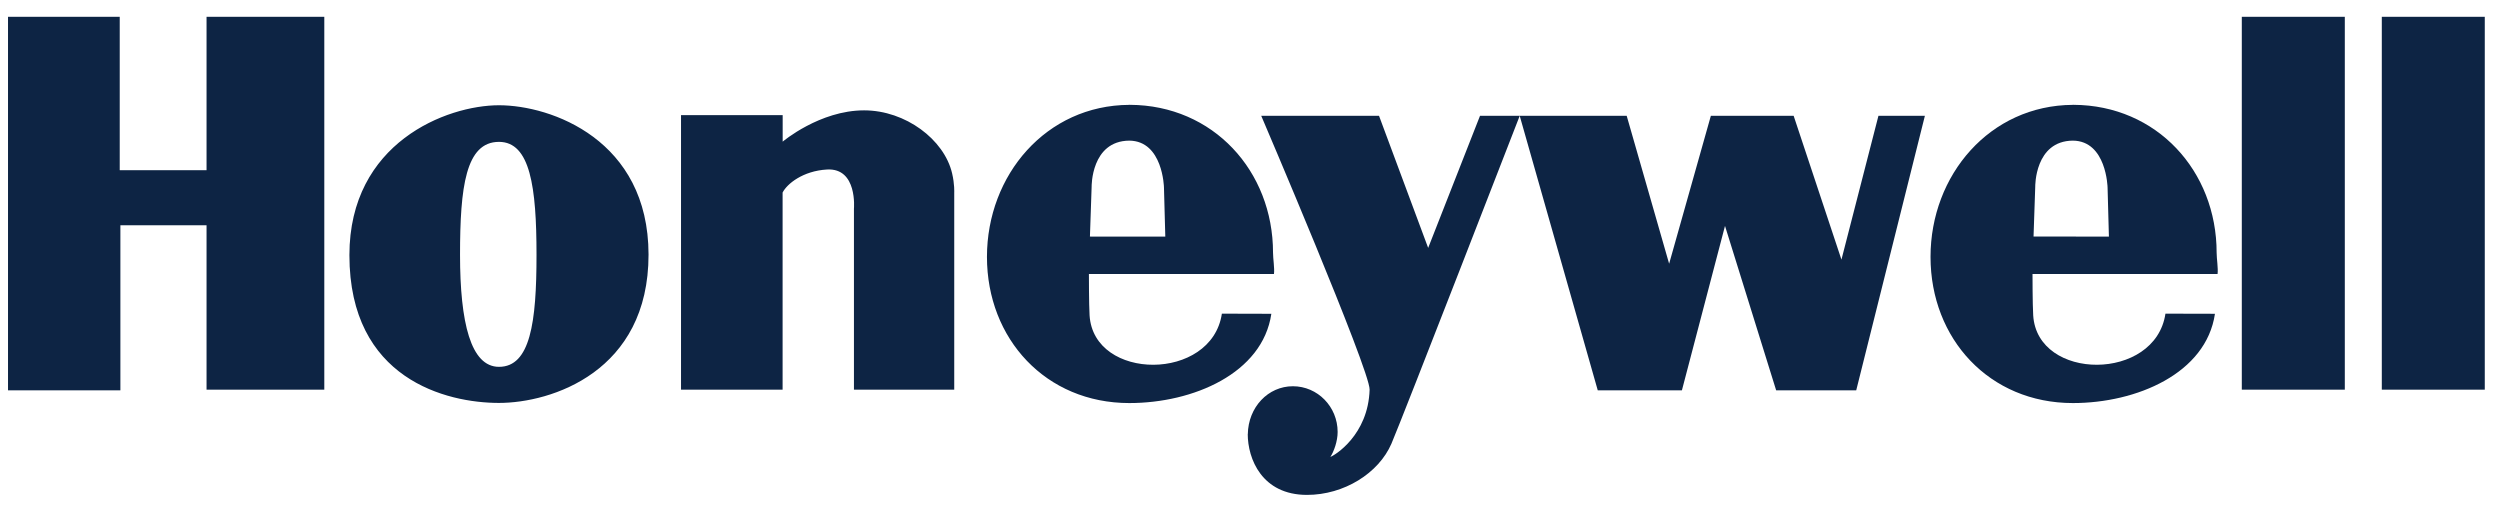 <svg xmlns="http://www.w3.org/2000/svg" width="147" height="30" viewBox="0 0 147 30" fill="none"><path d="M74.854 14.861C74.854 10.048 71.329 6.186 66.442 6.164H66.404V6.166C61.517 6.187 58.033 10.291 58.033 15.105C58.033 19.93 61.496 23.7 66.404 23.7C70.145 23.7 74.239 21.962 74.755 18.451L71.846 18.443C71.252 22.447 64.306 22.42 64.067 18.543C64.028 17.896 64.028 16.112 64.028 16.112H74.909C74.952 15.769 74.854 15.216 74.854 14.861ZM64.088 13.91L64.188 10.978C64.188 10.978 64.148 8.288 66.403 8.269C68.383 8.288 68.441 11.02 68.441 11.02L68.52 13.912L64.088 13.91ZM131.818 0.986H137.875V22.911H131.818V0.986ZM140.05 0.986H146.105V22.911H140.05V0.986ZM29.34 6.189C26.264 6.189 20.545 8.388 20.545 15.003C20.545 22.303 26.264 23.692 29.34 23.692C32.415 23.692 38.141 21.86 38.134 14.963C38.126 8.227 32.416 6.189 29.34 6.189ZM29.34 21.57C27.677 21.57 27.05 18.963 27.05 14.984C27.05 11.001 27.381 8.342 29.34 8.342C31.18 8.342 31.547 11.001 31.547 14.984C31.549 18.963 31.18 21.57 29.34 21.57ZM0.471 0.986H7.04V10.009H12.145V0.986H19.069V22.911H12.145V13.244H7.079V22.952H0.471V0.986ZM40.044 22.911V6.771H46.021V8.329C46.021 8.329 48.196 6.489 50.809 6.489C53.247 6.489 55.518 8.208 55.982 10.184C56.136 10.832 56.109 11.323 56.109 11.323V22.913H50.212V12.273C50.212 12.273 50.43 9.865 48.63 9.967C47.207 10.048 46.274 10.815 46.017 11.322V22.911H40.044Z" fill="#0D2444"></path><path d="M73.367 25.52C73.367 26.976 74.199 29.1 76.851 29.1C79.028 29.1 81.065 27.826 81.817 26.086C82.425 24.68 89.359 6.811 89.359 6.811L93.948 22.951H98.896L101.43 13.284L104.438 22.951H109.146L113.183 6.811H110.452L108.277 15.266L105.467 6.811H100.598L98.145 15.507L95.65 6.811H87.024L83.976 14.577L81.087 6.811H74.161C74.161 6.811 80.565 21.779 80.533 22.911C80.453 25.58 78.474 26.794 78.198 26.877H78.219C78.435 26.552 78.653 25.944 78.653 25.399C78.653 23.914 77.474 22.711 76.021 22.711C74.57 22.711 73.394 23.935 73.371 25.541L73.367 25.52ZM130.338 14.861C130.338 10.047 126.813 6.187 121.928 6.164H121.886V6.166C117.001 6.189 113.515 10.293 113.515 15.104C113.515 19.93 116.98 23.7 121.886 23.7C125.629 23.7 129.723 21.961 130.239 18.45L127.328 18.443C126.735 22.447 119.788 22.42 119.552 18.542C119.512 17.896 119.512 16.112 119.512 16.112H130.393C130.436 15.768 130.338 15.216 130.338 14.861ZM119.572 13.909L119.672 10.978C119.672 10.978 119.632 8.286 121.886 8.269C123.865 8.286 123.925 11.02 123.925 11.02L124.004 13.911L119.572 13.909Z" fill="#0D2444"></path></svg>